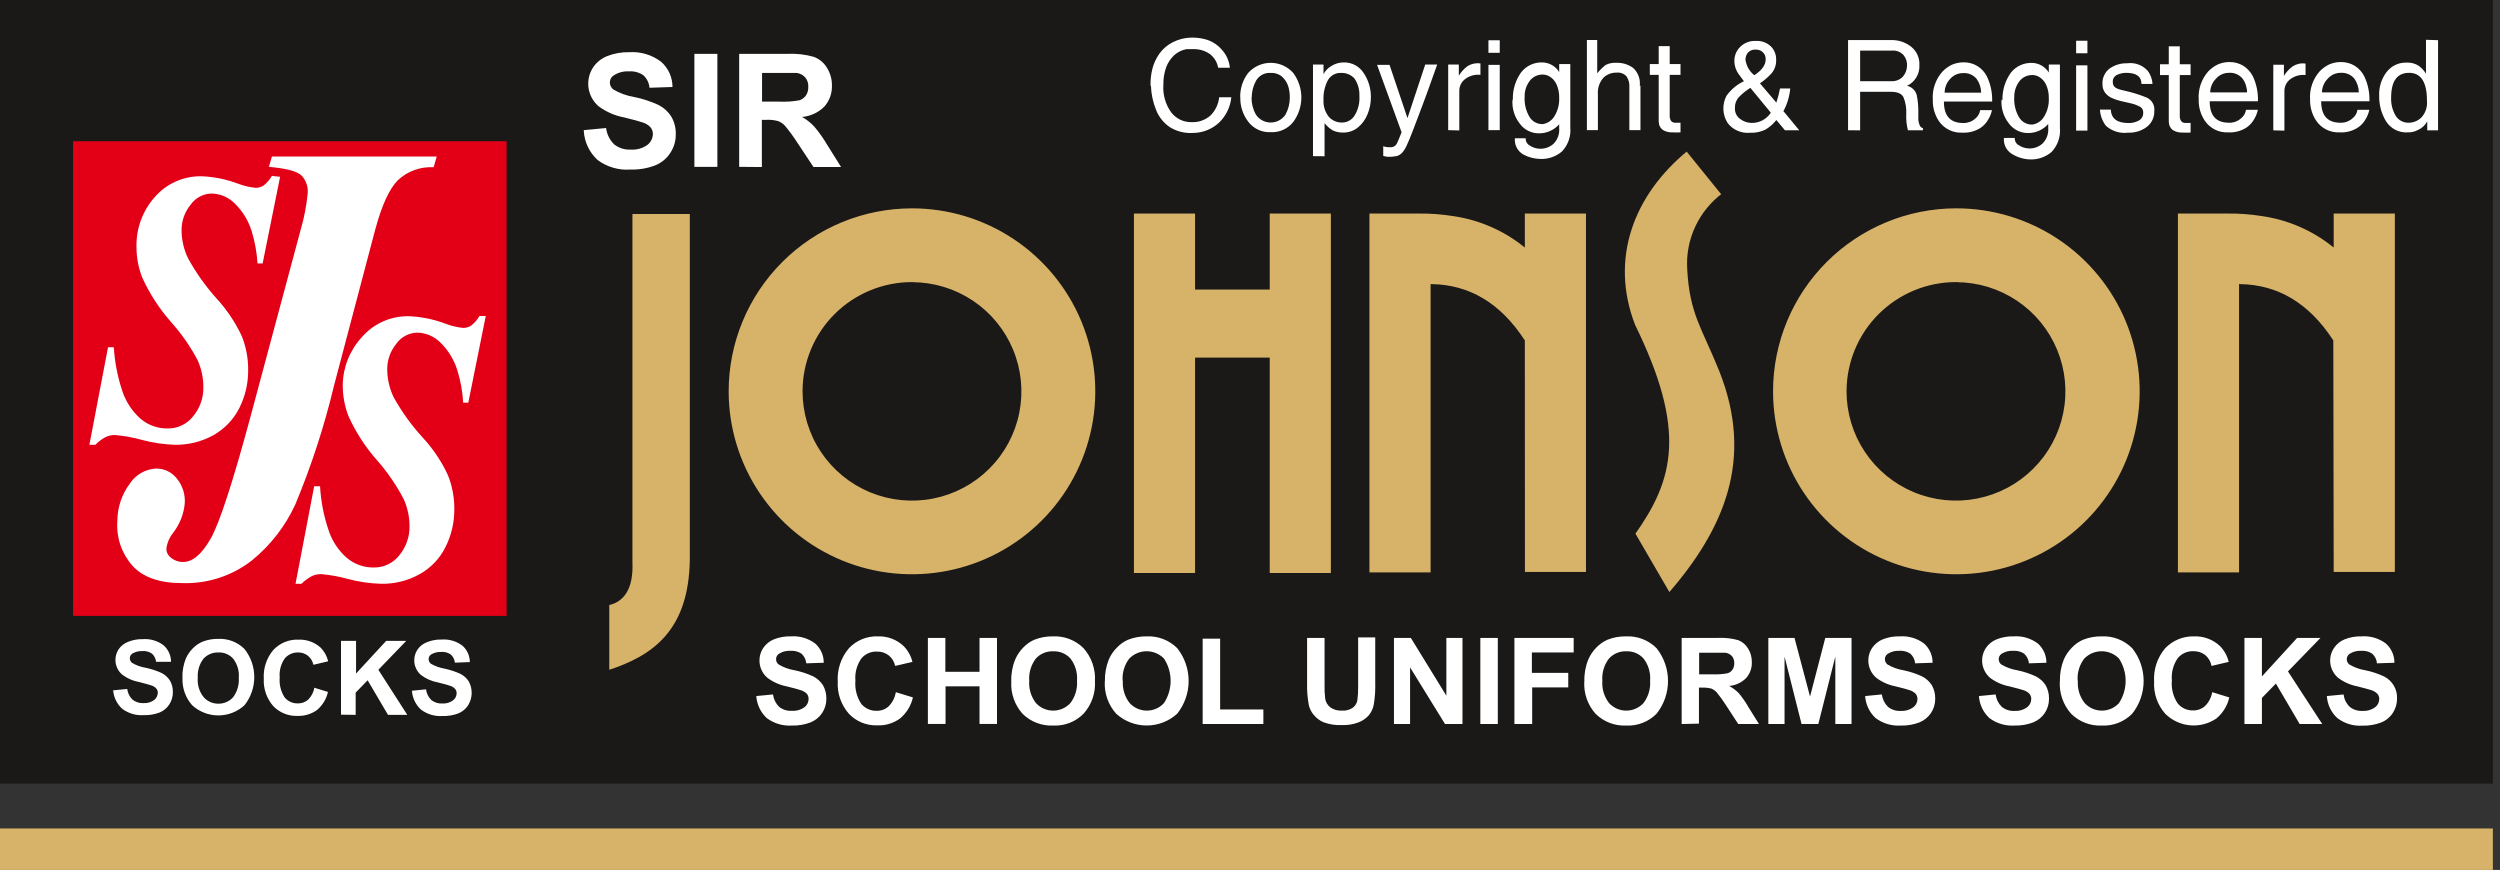 <svg width="273" height="95" viewBox="0 0 273 95" fill="none" xmlns="http://www.w3.org/2000/svg">
<rect x="0" y="0" width="273" height="95" fill="#333333" stroke="none"/>
<path fill-rule="evenodd" clip-rule="evenodd" d="M0 0V85.576H272.222V0H0Z" fill="#1B1918"/>
<path fill-rule="evenodd" clip-rule="evenodd" d="M0 90.467V95H272.222V90.467H0Z" fill="#D7B369"/>
<path fill-rule="evenodd" clip-rule="evenodd" d="M178.381 35.525C175.588 28.287 178.18 21.229 184.209 16.306L188.203 21.239C186.943 22.174 185.937 23.409 185.276 24.831C184.615 26.253 184.321 27.817 184.42 29.381C184.673 34.21 185.98 35.693 187.877 40.385C191.818 50.21 188.383 57.92 182.27 64.958L178.381 58.268C182.597 52.324 184.03 47.054 178.381 35.525Z" fill="#D7B369" stroke="#1B1918" stroke-width="0.353"/>
<path fill-rule="evenodd" clip-rule="evenodd" d="M7.977 15.422V67.261H55.32V15.422H7.977Z" fill="#E30016"/>
<path fill-rule="evenodd" clip-rule="evenodd" d="M7.977 81.725V67.261H55.32V81.725H7.977Z" fill="#1B1918"/>
<path fill-rule="evenodd" clip-rule="evenodd" d="M12.301 75.391L13.892 75.234C13.946 75.678 14.151 76.09 14.472 76.401C14.806 76.667 15.226 76.802 15.652 76.78C16.073 76.81 16.491 76.691 16.833 76.443C16.952 76.35 17.049 76.232 17.118 76.098C17.187 75.963 17.226 75.816 17.233 75.665C17.239 75.489 17.179 75.316 17.065 75.181C16.907 75.014 16.707 74.894 16.485 74.834C16.295 74.771 15.863 74.645 15.189 74.477C14.523 74.359 13.894 74.085 13.355 73.677C13.119 73.478 12.929 73.23 12.8 72.95C12.671 72.671 12.605 72.366 12.606 72.058C12.607 71.646 12.727 71.244 12.954 70.901C13.211 70.524 13.58 70.238 14.008 70.08C14.51 69.878 15.048 69.781 15.589 69.796C16.405 69.733 17.216 69.973 17.866 70.469C18.121 70.695 18.325 70.972 18.465 71.282C18.605 71.592 18.677 71.928 18.677 72.268H17.044C17.011 71.923 16.849 71.604 16.59 71.374C16.283 71.159 15.909 71.062 15.536 71.1C15.147 71.081 14.761 71.18 14.43 71.384C14.349 71.441 14.284 71.517 14.24 71.605C14.196 71.693 14.174 71.791 14.177 71.889C14.178 71.984 14.2 72.078 14.242 72.164C14.284 72.249 14.345 72.324 14.419 72.384C14.88 72.656 15.387 72.838 15.916 72.92C16.518 73.049 17.105 73.243 17.665 73.498C18.029 73.691 18.338 73.974 18.561 74.319C18.783 74.709 18.892 75.153 18.877 75.602C18.879 76.064 18.747 76.517 18.498 76.906C18.247 77.305 17.879 77.616 17.444 77.8C16.887 78.014 16.291 78.114 15.694 78.094C14.848 78.152 14.009 77.902 13.334 77.39C12.755 76.857 12.404 76.123 12.354 75.339L12.301 75.391ZM19.921 74.024C19.898 73.305 20.024 72.589 20.29 71.921C20.471 71.511 20.724 71.137 21.038 70.816C21.338 70.505 21.696 70.255 22.092 70.08C22.648 69.86 23.243 69.753 23.841 69.765C24.368 69.741 24.894 69.826 25.386 70.016C25.878 70.207 26.325 70.497 26.698 70.869C27.39 71.744 27.767 72.826 27.767 73.94C27.767 75.055 27.39 76.137 26.698 77.011C25.919 77.727 24.9 78.124 23.841 78.124C22.783 78.124 21.764 77.727 20.985 77.011C20.247 76.18 19.868 75.091 19.931 73.982L19.921 74.024ZM21.596 74.024C21.533 74.782 21.763 75.535 22.239 76.128C22.439 76.355 22.686 76.536 22.962 76.66C23.239 76.783 23.539 76.846 23.841 76.843C24.145 76.848 24.447 76.788 24.725 76.666C25.003 76.545 25.252 76.365 25.454 76.138C25.907 75.534 26.127 74.788 26.076 74.035C26.144 73.282 25.926 72.531 25.465 71.931C25.263 71.703 25.012 71.522 24.731 71.404C24.45 71.286 24.146 71.232 23.841 71.248C23.538 71.238 23.235 71.294 22.955 71.412C22.675 71.53 22.424 71.707 22.218 71.931C21.773 72.516 21.553 73.239 21.596 73.972V74.024ZM34.244 75.076L35.814 75.56C35.642 76.332 35.22 77.027 34.613 77.537C33.999 77.975 33.259 78.201 32.505 78.178C32.015 78.198 31.526 78.115 31.07 77.933C30.614 77.752 30.202 77.477 29.859 77.127C29.127 76.301 28.748 75.221 28.805 74.119C28.736 72.971 29.113 71.84 29.859 70.964C30.209 70.593 30.635 70.301 31.108 70.109C31.581 69.917 32.09 69.828 32.6 69.849C33.488 69.813 34.354 70.127 35.013 70.722C35.419 71.135 35.704 71.652 35.835 72.215L34.223 72.594C34.143 72.205 33.931 71.855 33.622 71.605C33.322 71.37 32.95 71.244 32.568 71.248C32.291 71.239 32.016 71.292 31.763 71.403C31.509 71.514 31.284 71.68 31.103 71.889C30.673 72.502 30.475 73.248 30.544 73.993C30.477 74.759 30.67 75.526 31.093 76.17C31.267 76.378 31.487 76.543 31.735 76.655C31.984 76.766 32.254 76.819 32.526 76.811C32.94 76.82 33.342 76.674 33.654 76.401C34.006 76.049 34.241 75.597 34.328 75.108L34.244 75.076ZM37.237 78.042V69.986H38.881V73.551L42.169 69.986H44.362L41.316 73.141L44.478 78.063H42.37L40.146 74.287L38.839 75.633V78.063L37.237 78.042ZM44.931 75.433L46.522 75.276C46.576 75.72 46.781 76.132 47.102 76.443C47.436 76.709 47.856 76.844 48.282 76.822C48.703 76.852 49.121 76.733 49.463 76.485C49.586 76.396 49.687 76.279 49.756 76.144C49.826 76.009 49.862 75.859 49.863 75.707C49.869 75.531 49.809 75.358 49.695 75.223C49.537 75.056 49.337 74.936 49.115 74.876C48.925 74.803 48.493 74.687 47.819 74.519C47.153 74.4 46.524 74.126 45.985 73.719C45.749 73.52 45.559 73.272 45.43 72.992C45.301 72.713 45.235 72.408 45.236 72.1C45.236 71.688 45.358 71.286 45.584 70.943C45.841 70.566 46.21 70.28 46.638 70.122C47.14 69.92 47.678 69.823 48.219 69.838C49.038 69.777 49.851 70.017 50.506 70.511C50.757 70.737 50.958 71.013 51.096 71.321C51.234 71.629 51.306 71.962 51.307 72.299L49.673 72.363C49.641 72.018 49.479 71.698 49.22 71.469C48.913 71.254 48.539 71.157 48.166 71.195C47.777 71.175 47.391 71.274 47.06 71.479C46.979 71.536 46.914 71.612 46.87 71.7C46.826 71.788 46.804 71.886 46.807 71.984C46.808 72.079 46.83 72.173 46.872 72.258C46.914 72.344 46.975 72.419 47.049 72.478C47.512 72.744 48.019 72.926 48.546 73.015C49.148 73.144 49.735 73.338 50.295 73.593C50.659 73.786 50.968 74.068 51.191 74.413C51.409 74.812 51.518 75.261 51.507 75.715C51.496 76.17 51.365 76.613 51.128 77.001C50.877 77.399 50.509 77.711 50.074 77.895C49.517 78.109 48.922 78.209 48.325 78.189C47.478 78.247 46.639 77.996 45.964 77.484C45.388 76.95 45.038 76.216 44.983 75.433H44.931Z" fill="white"/>
<path fill-rule="evenodd" clip-rule="evenodd" d="M30.588 19.304L28.68 28.771H28.121C28.046 27.557 27.827 26.357 27.468 25.195C27.106 24.053 26.465 23.019 25.602 22.186C24.932 21.527 24.034 21.151 23.094 21.134C22.643 21.145 22.2 21.262 21.803 21.476C21.405 21.69 21.064 21.994 20.807 22.365C20.165 23.152 19.818 24.138 19.827 25.152C19.833 26.193 20.066 27.22 20.512 28.161C21.387 29.767 22.448 31.264 23.674 32.621C24.784 33.837 25.704 35.213 26.404 36.703C26.875 37.887 27.112 39.152 27.099 40.427C27.11 41.865 26.777 43.286 26.129 44.571C25.503 45.809 24.524 46.834 23.315 47.517C22.028 48.232 20.573 48.595 19.1 48.569C17.878 48.532 16.664 48.352 15.485 48.032C14.537 47.769 13.566 47.593 12.586 47.506C12.222 47.495 11.861 47.57 11.532 47.727C11.118 47.947 10.741 48.231 10.415 48.569H9.762L11.796 37.923H12.428C12.527 39.537 12.835 41.132 13.345 42.667C13.73 43.852 14.425 44.912 15.358 45.739C16.189 46.437 17.245 46.81 18.33 46.791C18.865 46.795 19.393 46.676 19.874 46.442C20.355 46.208 20.775 45.867 21.102 45.444C21.836 44.558 22.228 43.438 22.209 42.289C22.211 41.266 21.995 40.255 21.576 39.322C20.785 37.829 19.815 36.438 18.689 35.177C17.398 33.716 16.333 32.071 15.527 30.297C15.105 29.217 14.894 28.067 14.905 26.909C14.869 24.928 15.58 23.006 16.897 21.523C17.541 20.78 18.345 20.19 19.247 19.797C20.15 19.404 21.13 19.217 22.114 19.251C23.425 19.317 24.719 19.583 25.95 20.04C26.582 20.288 27.245 20.447 27.921 20.513C28.228 20.517 28.529 20.429 28.785 20.261C29.151 19.97 29.459 19.613 29.692 19.209L30.588 19.304Z" fill="white"/>
<path fill-rule="evenodd" clip-rule="evenodd" d="M29.353 18.261L29.69 17.094H47.691L47.354 18.261C46.642 18.221 45.93 18.325 45.259 18.567C44.589 18.809 43.975 19.185 43.454 19.671C42.52 20.604 41.691 22.413 40.967 25.099L36.467 42.141C35.409 46.559 33.999 50.885 32.251 55.079C31.156 57.467 29.522 59.57 27.477 61.223C25.306 62.905 22.613 63.772 19.867 63.674C17.401 63.674 15.592 63.032 14.439 61.749C13.858 61.085 13.415 60.313 13.136 59.477C12.857 58.64 12.749 57.757 12.816 56.878C12.821 55.406 13.301 53.974 14.186 52.797C14.498 52.323 14.918 51.928 15.41 51.645C15.902 51.362 16.454 51.198 17.021 51.166C17.467 51.157 17.909 51.253 18.31 51.447C18.711 51.641 19.06 51.927 19.33 52.281C19.946 53.046 20.248 54.017 20.173 54.995C20.065 56.143 19.634 57.237 18.929 58.151C18.526 58.64 18.264 59.229 18.17 59.855C18.159 60.021 18.184 60.188 18.242 60.344C18.3 60.499 18.391 60.641 18.508 60.76C18.9 61.149 19.43 61.368 19.983 61.37C21.037 61.37 22.038 60.518 23.008 58.814C23.977 57.11 25.432 52.639 27.382 45.402L32.841 25.057C33.215 23.775 33.469 22.462 33.6 21.133C33.635 20.776 33.593 20.416 33.477 20.076C33.361 19.737 33.173 19.427 32.925 19.166C32.441 18.696 31.239 18.381 29.321 18.219L29.353 18.261Z" fill="white"/>
<path fill-rule="evenodd" clip-rule="evenodd" d="M53.047 34.504L51.139 43.971H50.58C50.51 42.754 50.291 41.549 49.927 40.384C49.565 39.242 48.924 38.209 48.062 37.376C47.39 36.72 46.493 36.344 45.553 36.324C45.102 36.335 44.659 36.452 44.262 36.666C43.864 36.88 43.523 37.184 43.266 37.554C42.624 38.341 42.277 39.327 42.286 40.342C42.293 41.383 42.526 42.409 42.971 43.351C43.862 44.959 44.941 46.456 46.185 47.811C47.303 49.021 48.224 50.398 48.915 51.892C49.387 53.073 49.623 54.335 49.611 55.606C49.624 57.045 49.291 58.466 48.641 59.751C48.024 60.995 47.043 62.022 45.827 62.696C44.542 63.418 43.086 63.781 41.611 63.748C40.39 63.715 39.176 63.538 37.996 63.222C37.048 62.959 36.078 62.783 35.098 62.696C34.734 62.686 34.373 62.761 34.044 62.917C33.632 63.136 33.255 63.416 32.927 63.748H32.273L34.307 53.102H34.95C35.039 54.721 35.347 56.321 35.867 57.857C36.242 59.041 36.935 60.099 37.87 60.918C38.699 61.619 39.756 61.994 40.842 61.97C41.377 61.975 41.906 61.856 42.387 61.622C42.868 61.389 43.288 61.047 43.614 60.624C44.345 59.735 44.737 58.617 44.721 57.468C44.721 56.449 44.506 55.441 44.088 54.512C43.299 53.001 42.333 51.588 41.211 50.304C39.916 48.849 38.85 47.207 38.049 45.434C37.633 44.352 37.423 43.204 37.427 42.046C37.455 40.107 38.198 38.246 39.514 36.818C40.164 36.066 40.975 35.471 41.887 35.075C42.8 34.68 43.79 34.495 44.784 34.535C46.096 34.607 47.389 34.876 48.62 35.335C49.248 35.583 49.908 35.742 50.58 35.808C50.891 35.812 51.195 35.724 51.455 35.556C51.819 35.264 52.127 34.907 52.361 34.504H53.047Z" fill="white"/>
<path fill-rule="evenodd" clip-rule="evenodd" d="M63.75 14.211L66.185 13.98C66.267 14.659 66.58 15.29 67.07 15.768C67.582 16.17 68.222 16.372 68.872 16.336C69.517 16.382 70.157 16.204 70.685 15.831C70.869 15.691 71.02 15.512 71.126 15.306C71.232 15.101 71.29 14.874 71.296 14.643C71.301 14.37 71.207 14.105 71.033 13.896C70.79 13.637 70.48 13.452 70.137 13.359C69.852 13.254 69.188 13.075 68.156 12.823C67.139 12.633 66.179 12.212 65.352 11.592C64.763 11.079 64.377 10.372 64.267 9.6C64.157 8.827 64.329 8.041 64.751 7.384C65.125 6.82 65.662 6.384 66.29 6.132C67.061 5.827 67.885 5.68 68.714 5.701C69.966 5.617 71.207 5.991 72.203 6.753C72.591 7.097 72.902 7.52 73.115 7.993C73.327 8.467 73.437 8.98 73.436 9.499L70.927 9.583C70.882 9.059 70.641 8.571 70.253 8.215C69.793 7.9 69.239 7.752 68.682 7.794C68.086 7.758 67.494 7.916 66.996 8.247C66.87 8.33 66.767 8.445 66.697 8.579C66.626 8.713 66.592 8.863 66.596 9.015C66.597 9.159 66.631 9.301 66.695 9.43C66.758 9.56 66.851 9.673 66.965 9.762C67.667 10.18 68.444 10.462 69.252 10.592C70.179 10.78 71.081 11.077 71.939 11.476C72.501 11.767 72.975 12.203 73.309 12.739C73.652 13.332 73.82 14.01 73.794 14.695C73.799 15.402 73.594 16.094 73.204 16.683C72.81 17.308 72.226 17.79 71.539 18.061C70.682 18.389 69.768 18.542 68.851 18.514C67.561 18.611 66.281 18.237 65.247 17.462C64.358 16.642 63.821 15.511 63.75 14.306V14.211ZM75.828 18.219V5.88H78.337V18.219H75.828ZM80.719 18.219V5.88H85.988C86.959 5.834 87.93 5.944 88.865 6.206C89.465 6.428 89.97 6.847 90.299 7.395C90.664 7.974 90.855 8.646 90.847 9.33C90.878 10.175 90.584 10.999 90.025 11.634C89.374 12.289 88.511 12.691 87.59 12.77C88.083 13.053 88.531 13.407 88.918 13.822C89.449 14.45 89.925 15.122 90.341 15.831L91.848 18.24H88.834L87.042 15.537C86.638 14.906 86.195 14.302 85.714 13.727C85.507 13.503 85.251 13.33 84.966 13.222C84.554 13.111 84.127 13.065 83.701 13.086H83.195V18.24L80.719 18.219ZM83.216 11.098H85.071C85.819 11.133 86.569 11.083 87.306 10.95C87.591 10.853 87.838 10.669 88.012 10.424C88.188 10.148 88.276 9.826 88.265 9.499C88.292 9.118 88.171 8.741 87.927 8.447C87.682 8.179 87.35 8.008 86.989 7.963C86.789 7.963 86.178 7.963 85.166 7.963H83.216V11.098Z" fill="white"/>
<path fill-rule="evenodd" clip-rule="evenodd" d="M82.555 76.012L84.41 75.833C84.475 76.348 84.713 76.826 85.084 77.19C85.472 77.497 85.96 77.65 86.454 77.621C86.945 77.659 87.433 77.525 87.835 77.242C87.977 77.137 88.092 77.001 88.173 76.844C88.253 76.687 88.296 76.514 88.299 76.338C88.305 76.129 88.238 75.924 88.109 75.76C87.917 75.572 87.682 75.434 87.424 75.36C87.203 75.276 86.697 75.15 85.906 74.95C85.141 74.802 84.42 74.482 83.798 74.014C83.343 73.62 83.044 73.076 82.959 72.481C82.874 71.885 83.007 71.279 83.335 70.774C83.62 70.346 84.028 70.013 84.504 69.817C85.094 69.584 85.725 69.473 86.359 69.491C87.31 69.421 88.254 69.697 89.015 70.269C89.313 70.533 89.551 70.857 89.713 71.22C89.875 71.582 89.957 71.976 89.953 72.373L88.046 72.436C88.01 72.034 87.826 71.659 87.529 71.384C87.179 71.149 86.76 71.038 86.338 71.069C85.881 71.037 85.426 71.156 85.042 71.405C84.948 71.472 84.873 71.561 84.821 71.663C84.77 71.766 84.744 71.879 84.747 71.994C84.747 72.104 84.773 72.213 84.823 72.311C84.872 72.41 84.943 72.496 85.031 72.562C85.567 72.879 86.156 73.093 86.77 73.193C87.476 73.338 88.162 73.564 88.815 73.866C89.244 74.089 89.607 74.418 89.869 74.823C90.127 75.282 90.254 75.802 90.238 76.327C90.24 76.876 90.078 77.412 89.772 77.868C89.465 78.324 89.029 78.677 88.52 78.883C87.868 79.133 87.173 79.251 86.475 79.23C85.49 79.294 84.513 79.004 83.725 78.41C83.055 77.783 82.649 76.926 82.586 76.012H82.555ZM97.847 75.591L99.692 76.159C99.487 77.061 98.991 77.87 98.279 78.462C97.555 78.986 96.675 79.249 95.782 79.209C95.206 79.228 94.633 79.124 94.1 78.905C93.568 78.685 93.088 78.355 92.694 77.936C91.848 76.971 91.413 75.715 91.482 74.434C91.402 73.106 91.84 71.798 92.704 70.785C93.109 70.357 93.6 70.02 94.145 69.797C94.69 69.574 95.277 69.47 95.866 69.491C96.38 69.473 96.892 69.556 97.373 69.737C97.854 69.918 98.295 70.192 98.669 70.543C99.144 71.023 99.479 71.623 99.639 72.278L97.752 72.72C97.659 72.27 97.413 71.865 97.057 71.574C96.691 71.288 96.236 71.139 95.771 71.153C95.448 71.138 95.126 71.198 94.83 71.328C94.534 71.457 94.272 71.653 94.064 71.9C93.566 72.607 93.335 73.468 93.41 74.329C93.333 75.222 93.559 76.115 94.053 76.864C94.257 77.108 94.514 77.303 94.804 77.434C95.094 77.566 95.41 77.629 95.729 77.621C96.21 77.631 96.677 77.458 97.036 77.137C97.445 76.724 97.718 76.195 97.816 75.623L97.847 75.591ZM101.325 79.051V69.659H103.233V73.362H106.964V69.659H108.872V79.051H106.964V74.95H103.254V79.051H101.325ZM110.431 74.413C110.403 73.589 110.551 72.768 110.864 72.005C111.074 71.524 111.37 71.086 111.738 70.711C112.081 70.349 112.493 70.06 112.95 69.859C113.597 69.604 114.289 69.479 114.984 69.491C115.598 69.463 116.211 69.563 116.785 69.784C117.358 70.005 117.879 70.342 118.315 70.774C118.75 71.262 119.085 71.831 119.301 72.448C119.516 73.065 119.607 73.719 119.569 74.371C119.609 75.018 119.519 75.666 119.306 76.278C119.092 76.891 118.759 77.454 118.325 77.936C117.896 78.372 117.379 78.713 116.809 78.936C116.239 79.159 115.628 79.259 115.016 79.23C114.399 79.259 113.782 79.16 113.206 78.939C112.629 78.718 112.104 78.38 111.665 77.947C111.236 77.468 110.907 76.909 110.695 76.303C110.483 75.696 110.394 75.054 110.431 74.413ZM112.392 74.35C112.33 75.223 112.592 76.088 113.13 76.78C113.368 77.038 113.658 77.245 113.981 77.386C114.304 77.528 114.653 77.6 115.006 77.6C115.358 77.6 115.707 77.528 116.03 77.386C116.353 77.245 116.643 77.038 116.882 76.78C117.416 76.079 117.674 75.207 117.609 74.329C117.679 73.462 117.424 72.6 116.892 71.91C116.656 71.648 116.364 71.441 116.038 71.304C115.711 71.168 115.359 71.106 115.006 71.121C114.65 71.108 114.296 71.173 113.968 71.311C113.64 71.449 113.347 71.657 113.108 71.921C112.581 72.617 112.327 73.48 112.392 74.35ZM120.655 74.413C120.632 73.589 120.779 72.77 121.087 72.005C121.298 71.522 121.598 71.083 121.972 70.711C122.315 70.349 122.727 70.06 123.184 69.859C123.831 69.604 124.522 69.479 125.218 69.491C125.832 69.463 126.445 69.563 127.018 69.784C127.592 70.005 128.113 70.342 128.549 70.774C129.358 71.793 129.799 73.055 129.799 74.356C129.799 75.656 129.358 76.918 128.549 77.936C127.638 78.765 126.45 79.224 125.218 79.224C123.986 79.224 122.798 78.765 121.888 77.936C121.458 77.458 121.127 76.9 120.913 76.293C120.7 75.687 120.609 75.044 120.644 74.403L120.655 74.413ZM122.615 74.35C122.556 75.224 122.822 76.09 123.363 76.78C123.601 77.038 123.89 77.245 124.212 77.386C124.534 77.527 124.882 77.6 125.234 77.6C125.586 77.6 125.934 77.527 126.256 77.386C126.578 77.245 126.867 77.038 127.105 76.78C127.579 76.056 127.832 75.21 127.832 74.345C127.832 73.48 127.579 72.634 127.105 71.91C126.858 71.659 126.564 71.459 126.239 71.322C125.914 71.186 125.565 71.116 125.213 71.116C124.86 71.116 124.512 71.186 124.187 71.322C123.862 71.459 123.567 71.659 123.321 71.91C122.786 72.602 122.527 73.468 122.594 74.34L122.615 74.35ZM131.331 79.062V69.744H133.239V77.474H137.96V79.062H131.331ZM142.735 69.659H144.642V74.75C144.624 75.277 144.649 75.804 144.716 76.327C144.782 76.697 144.985 77.027 145.285 77.253C145.65 77.502 146.087 77.624 146.529 77.6C146.958 77.633 147.386 77.517 147.741 77.274C148.002 77.073 148.176 76.779 148.226 76.454C148.293 75.927 148.321 75.396 148.31 74.865V69.607H150.176V74.55C150.201 75.349 150.148 76.149 150.017 76.937C149.936 77.375 149.744 77.784 149.459 78.126C149.155 78.462 148.776 78.722 148.352 78.883C147.777 79.101 147.164 79.201 146.55 79.178C145.854 79.213 145.158 79.105 144.505 78.862C144.095 78.679 143.734 78.401 143.451 78.052C143.193 77.749 143.012 77.388 142.924 77C142.776 76.214 142.712 75.413 142.735 74.613V69.659ZM152.22 79.062V69.659H154.065L157.943 75.97V69.659H159.703V79.062H157.796L153.98 72.878V79.062H152.22ZM161.653 79.062V69.659H163.561V79.062H161.653ZM165.373 79.062V69.659H171.845V71.248H167.281V73.477H171.254V75.065H167.313V79.062H165.373ZM173.014 74.413C172.986 73.589 173.134 72.768 173.447 72.005C173.657 71.524 173.953 71.086 174.321 70.711C174.666 70.352 175.078 70.062 175.533 69.859C176.18 69.604 176.872 69.479 177.567 69.491C178.182 69.463 178.796 69.563 179.37 69.786C179.944 70.009 180.464 70.349 180.898 70.785C181.707 71.802 182.147 73.062 182.147 74.361C182.147 75.659 181.707 76.919 180.898 77.936C180.469 78.372 179.952 78.713 179.382 78.936C178.811 79.159 178.2 79.259 177.589 79.23C176.971 79.259 176.355 79.16 175.778 78.939C175.201 78.718 174.676 78.38 174.237 77.947C173.809 77.468 173.479 76.909 173.268 76.303C173.056 75.696 172.966 75.054 173.004 74.413H173.014ZM174.975 74.35C174.913 75.223 175.175 76.088 175.713 76.78C175.951 77.038 176.241 77.245 176.564 77.386C176.887 77.528 177.236 77.6 177.589 77.6C177.941 77.6 178.29 77.528 178.613 77.386C178.936 77.245 179.226 77.038 179.465 76.78C179.999 76.079 180.257 75.207 180.192 74.329C180.262 73.462 180.007 72.6 179.475 71.91C179.239 71.648 178.947 71.441 178.621 71.304C178.294 71.168 177.942 71.106 177.589 71.121C177.233 71.108 176.879 71.173 176.551 71.311C176.223 71.449 175.93 71.657 175.691 71.921C175.164 72.617 174.91 73.48 174.975 74.35ZM183.638 79.062V69.659H187.643C188.383 69.625 189.123 69.71 189.835 69.912C190.276 70.091 190.646 70.408 190.889 70.816C191.165 71.257 191.308 71.769 191.3 72.289C191.328 72.932 191.105 73.562 190.678 74.045C190.181 74.542 189.524 74.847 188.824 74.907C189.212 75.117 189.567 75.382 189.877 75.696C190.274 76.172 190.626 76.683 190.931 77.221L192.08 79.062H189.814L188.444 76.959C188.138 76.48 187.803 76.02 187.443 75.581C187.283 75.412 187.089 75.279 186.874 75.192C186.557 75.112 186.231 75.076 185.904 75.086H185.525V79.02L183.638 79.062ZM185.546 73.635H186.948C187.519 73.663 188.092 73.624 188.655 73.519C188.875 73.453 189.065 73.311 189.192 73.12C189.326 72.909 189.392 72.664 189.382 72.415C189.394 72.137 189.304 71.864 189.129 71.647C188.94 71.446 188.687 71.316 188.412 71.279C188.254 71.279 187.801 71.279 187.032 71.279H185.546V73.635ZM193.103 79.062V69.659H195.959L197.656 76.064L199.321 69.659H202.187V79.062H200.417V71.7L198.562 79.062H196.728L194.873 71.7V79.062H193.103ZM203.642 76.012L205.497 75.833C205.562 76.348 205.8 76.826 206.171 77.19C206.558 77.5 207.046 77.657 207.542 77.632C208.033 77.667 208.522 77.529 208.922 77.242C209.065 77.138 209.181 77.002 209.261 76.845C209.342 76.688 209.384 76.514 209.386 76.338C209.393 76.132 209.325 75.931 209.196 75.77C209.008 75.575 208.772 75.433 208.511 75.36C208.293 75.283 207.787 75.146 206.993 74.95C206.229 74.802 205.508 74.482 204.886 74.014C204.43 73.62 204.132 73.076 204.046 72.481C203.961 71.885 204.095 71.279 204.422 70.774C204.707 70.346 205.115 70.013 205.592 69.817C206.181 69.584 206.813 69.473 207.447 69.491C208.397 69.423 209.34 69.699 210.103 70.269C210.401 70.533 210.639 70.857 210.8 71.22C210.962 71.582 211.044 71.976 211.041 72.373L209.133 72.436C209.097 72.034 208.913 71.659 208.617 71.384C208.263 71.148 207.84 71.037 207.415 71.069C206.961 71.04 206.51 71.158 206.129 71.405C206.034 71.471 205.958 71.559 205.906 71.662C205.854 71.765 205.83 71.879 205.834 71.994C205.835 72.104 205.86 72.213 205.91 72.311C205.959 72.41 206.031 72.496 206.119 72.562C206.654 72.879 207.244 73.093 207.858 73.193C208.563 73.338 209.249 73.564 209.902 73.866C210.331 74.089 210.694 74.418 210.956 74.823C211.214 75.282 211.341 75.802 211.325 76.327C211.327 76.876 211.165 77.412 210.859 77.868C210.553 78.324 210.117 78.677 209.607 78.883C208.955 79.133 208.26 79.251 207.563 79.23C206.577 79.294 205.601 79.004 204.812 78.41C204.14 77.784 203.733 76.927 203.674 76.012H203.642ZM216.068 76.012L217.923 75.833C217.988 76.348 218.226 76.826 218.597 77.19C218.984 77.5 219.472 77.657 219.967 77.632C220.459 77.667 220.948 77.529 221.348 77.242C221.491 77.138 221.607 77.002 221.687 76.845C221.767 76.688 221.81 76.514 221.812 76.338C221.819 76.132 221.751 75.931 221.622 75.77C221.434 75.575 221.198 75.433 220.937 75.36C220.712 75.283 220.206 75.146 219.419 74.95C218.655 74.802 217.934 74.482 217.312 74.014C216.856 73.62 216.558 73.076 216.472 72.481C216.387 71.885 216.521 71.279 216.848 70.774C217.135 70.343 217.547 70.01 218.028 69.817C218.614 69.583 219.242 69.472 219.873 69.491C220.823 69.421 221.767 69.697 222.529 70.269C222.827 70.533 223.065 70.857 223.226 71.22C223.388 71.582 223.47 71.976 223.467 72.373L221.559 72.436C221.523 72.034 221.339 71.659 221.042 71.384C220.692 71.149 220.273 71.038 219.852 71.069C219.394 71.037 218.939 71.156 218.555 71.405C218.462 71.472 218.386 71.561 218.335 71.663C218.283 71.766 218.257 71.879 218.26 71.994C218.26 72.104 218.286 72.213 218.336 72.311C218.385 72.41 218.457 72.496 218.545 72.562C219.08 72.879 219.67 73.093 220.284 73.193C220.989 73.338 221.675 73.564 222.328 73.866C222.757 74.089 223.12 74.418 223.382 74.823C223.64 75.282 223.767 75.802 223.751 76.327C223.753 76.876 223.591 77.412 223.285 77.868C222.979 78.324 222.543 78.677 222.033 78.883C221.381 79.133 220.686 79.251 219.989 79.23C219.003 79.294 218.027 79.004 217.238 78.41C216.566 77.784 216.159 76.927 216.1 76.012H216.068ZM224.942 74.413C224.919 73.589 225.066 72.77 225.374 72.005C225.588 71.524 225.888 71.085 226.26 70.711C226.603 70.349 227.015 70.06 227.472 69.859C228.119 69.604 228.81 69.479 229.506 69.491C230.121 69.463 230.735 69.563 231.308 69.786C231.882 70.009 232.402 70.349 232.836 70.785C233.645 71.802 234.085 73.062 234.085 74.361C234.085 75.659 233.645 76.919 232.836 77.936C232.405 78.373 231.887 78.714 231.315 78.937C230.742 79.16 230.13 79.26 229.516 79.23C228.901 79.259 228.286 79.16 227.711 78.939C227.135 78.718 226.613 78.38 226.175 77.947C225.745 77.468 225.414 76.91 225.201 76.304C224.988 75.697 224.896 75.055 224.932 74.413H224.942ZM226.902 74.35C226.841 75.225 227.108 76.09 227.651 76.78C227.889 77.038 228.178 77.245 228.5 77.386C228.822 77.527 229.17 77.6 229.521 77.6C229.873 77.6 230.221 77.527 230.543 77.386C230.865 77.245 231.154 77.038 231.392 76.78C231.867 76.056 232.119 75.21 232.119 74.345C232.119 73.48 231.867 72.634 231.392 71.91C231.146 71.659 230.852 71.459 230.527 71.322C230.202 71.186 229.853 71.116 229.5 71.116C229.148 71.116 228.799 71.186 228.474 71.322C228.149 71.459 227.855 71.659 227.609 71.91C227.073 72.602 226.814 73.468 226.881 74.34L226.902 74.35ZM241.594 75.591L243.439 76.159C243.234 77.061 242.738 77.87 242.026 78.462C241.179 79.036 240.158 79.297 239.139 79.202C238.119 79.106 237.165 78.658 236.441 77.936C235.59 76.974 235.154 75.716 235.229 74.434C235.145 73.107 235.579 71.799 236.441 70.785C236.848 70.361 237.34 70.027 237.884 69.804C238.429 69.581 239.014 69.475 239.602 69.491C240.118 69.473 240.632 69.557 241.114 69.737C241.597 69.918 242.04 70.192 242.416 70.543C242.888 71.024 243.219 71.624 243.376 72.278L241.5 72.72C241.415 72.257 241.173 71.837 240.814 71.531C240.445 71.245 239.986 71.096 239.518 71.111C239.197 71.098 238.877 71.159 238.583 71.288C238.289 71.417 238.028 71.612 237.821 71.858C237.323 72.565 237.092 73.426 237.168 74.287C237.084 75.181 237.311 76.076 237.811 76.822C238.015 77.066 238.271 77.261 238.561 77.392C238.852 77.523 239.168 77.587 239.486 77.579C239.968 77.589 240.435 77.416 240.793 77.095C241.205 76.684 241.478 76.154 241.573 75.581L241.594 75.591ZM245.093 79.062V69.659H247.001V73.866L250.848 69.659H253.398L249.847 73.319L253.588 79.062H251.122L248.529 74.645L247.001 76.212V79.062H245.093ZM254.062 76.012L255.917 75.833C255.98 76.349 256.218 76.828 256.592 77.19C256.983 77.5 257.474 77.658 257.973 77.632C258.464 77.667 258.953 77.529 259.353 77.242C259.494 77.136 259.609 77 259.689 76.843C259.769 76.686 259.813 76.514 259.817 76.338C259.82 76.131 259.749 75.93 259.617 75.77C259.432 75.577 259.199 75.436 258.942 75.36C258.71 75.286 258.215 75.15 257.425 74.95C256.66 74.802 255.938 74.482 255.317 74.014C254.859 73.621 254.56 73.076 254.476 72.479C254.393 71.883 254.531 71.277 254.863 70.774C255.144 70.341 255.553 70.007 256.033 69.817C256.619 69.583 257.247 69.472 257.878 69.491C258.828 69.421 259.772 69.697 260.534 70.269C260.832 70.533 261.07 70.857 261.231 71.22C261.393 71.582 261.475 71.976 261.472 72.373L259.564 72.436C259.532 72.033 259.348 71.656 259.048 71.384C258.697 71.149 258.278 71.038 257.857 71.069C257.403 71.04 256.952 71.158 256.571 71.405C256.475 71.471 256.398 71.559 256.344 71.662C256.291 71.764 256.264 71.879 256.265 71.994C256.266 72.104 256.292 72.213 256.341 72.311C256.39 72.41 256.462 72.496 256.55 72.562C257.086 72.877 257.675 73.09 258.289 73.193C258.995 73.336 259.681 73.562 260.333 73.866C260.785 74.093 261.161 74.447 261.414 74.885C261.666 75.322 261.786 75.823 261.756 76.327C261.752 76.865 261.595 77.39 261.303 77.842C260.998 78.316 260.552 78.684 260.028 78.894C259.376 79.143 258.681 79.261 257.983 79.241C257 79.307 256.027 79.016 255.243 78.42C254.565 77.799 254.153 76.94 254.094 76.022L254.062 76.012Z" fill="white"/>
<path fill-rule="evenodd" clip-rule="evenodd" d="M125.64 9.363C125.621 8.754 125.685 8.145 125.83 7.553C125.979 6.949 126.24 6.378 126.599 5.87C126.971 5.348 127.462 4.923 128.032 4.629C128.684 4.291 129.406 4.111 130.14 4.103C130.693 4.097 131.244 4.175 131.774 4.334C132.398 4.531 132.956 4.895 133.386 5.386C133.907 5.936 134.23 6.643 134.303 7.395H133.018C132.968 7.089 132.857 6.795 132.692 6.532C132.528 6.268 132.312 6.039 132.058 5.86C131.549 5.526 130.95 5.353 130.34 5.365H130.003H129.582C129.08 5.454 128.613 5.679 128.233 6.017C127.839 6.385 127.536 6.839 127.347 7.343C127.135 7.94 127.031 8.571 127.042 9.205C126.955 10.302 127.261 11.394 127.906 12.287C128.157 12.608 128.476 12.869 128.841 13.051C129.205 13.233 129.606 13.331 130.014 13.339H130.088C130.86 13.382 131.618 13.117 132.195 12.602C132.724 12.069 133.055 11.371 133.133 10.625H134.461C134.357 11.671 133.887 12.647 133.133 13.381C132.351 14.112 131.318 14.519 130.246 14.517C129.367 14.572 128.494 14.351 127.748 13.886C127.072 13.43 126.551 12.781 126.251 12.024C125.908 11.184 125.716 10.29 125.682 9.384L125.64 9.363ZM135.431 10.625C135.408 9.674 135.709 8.743 136.285 7.984C136.593 7.632 136.974 7.349 137.401 7.155C137.828 6.962 138.292 6.861 138.762 6.861C139.231 6.861 139.695 6.962 140.122 7.155C140.549 7.349 140.93 7.632 141.238 7.984C141.803 8.756 142.107 9.686 142.107 10.641C142.107 11.596 141.803 12.526 141.238 13.297C140.949 13.672 140.572 13.972 140.14 14.17C139.709 14.368 139.236 14.458 138.762 14.433C138.289 14.458 137.818 14.366 137.39 14.166C136.962 13.966 136.589 13.664 136.306 13.286C135.722 12.524 135.417 11.584 135.442 10.625H135.431ZM136.664 10.625C136.657 11.287 136.824 11.941 137.149 12.518C137.326 12.783 137.566 13 137.847 13.15C138.129 13.3 138.443 13.379 138.762 13.379C139.08 13.379 139.394 13.3 139.676 13.15C139.957 13 140.197 12.783 140.374 12.518C140.691 11.938 140.854 11.286 140.848 10.625C140.851 10.234 140.797 9.844 140.69 9.468C140.569 9.068 140.348 8.706 140.047 8.416C139.699 8.102 139.24 7.94 138.772 7.963C138.45 7.937 138.127 8.004 137.841 8.155C137.556 8.306 137.319 8.535 137.159 8.816C136.844 9.389 136.681 10.034 136.685 10.688L136.664 10.625ZM143.378 17.052V7.048H144.527V8.1C144.722 7.725 145.022 7.414 145.391 7.206C145.79 6.949 146.255 6.814 146.729 6.817C147.162 6.804 147.591 6.904 147.973 7.107C148.356 7.31 148.679 7.609 148.911 7.974C149.438 8.753 149.713 9.674 149.701 10.614C149.704 11.245 149.582 11.871 149.343 12.455C149.122 13.024 148.759 13.527 148.289 13.917C147.813 14.301 147.214 14.499 146.603 14.475C146.239 14.476 145.879 14.397 145.549 14.244C145.198 14.038 144.89 13.766 144.642 13.444V17.063L143.378 17.052ZM144.527 10.93C144.488 11.61 144.71 12.28 145.148 12.803C145.331 12.991 145.551 13.14 145.794 13.24C146.037 13.339 146.298 13.387 146.561 13.381C146.841 13.38 147.116 13.305 147.358 13.165C147.6 13.025 147.801 12.824 147.941 12.582C148.32 11.948 148.496 11.214 148.447 10.478C148.477 9.802 148.289 9.134 147.91 8.574C147.727 8.372 147.502 8.213 147.25 8.107C146.999 8.002 146.728 7.953 146.455 7.963C146.154 7.946 145.854 8.017 145.593 8.166C145.331 8.315 145.118 8.537 144.98 8.805C144.643 9.472 144.487 10.216 144.527 10.962V10.93ZM153.696 12.897L155.635 7.048H156.942C156.236 9.036 155.73 10.457 155.424 11.256C155.119 12.056 154.76 13.023 154.37 14.044C153.98 15.064 153.77 15.548 153.612 15.885C153.49 16.172 153.322 16.439 153.116 16.674C152.959 16.851 152.754 16.979 152.526 17.042C152.207 17.105 151.882 17.133 151.556 17.126C151.384 17.113 151.214 17.077 151.05 17.021V15.969C151.28 16.051 151.524 16.087 151.767 16.074C151.943 16.098 152.121 16.059 152.272 15.965C152.422 15.87 152.534 15.727 152.589 15.559C152.684 15.359 152.842 14.98 153.053 14.443L150.376 7.08H151.736L153.696 12.897ZM158.143 14.212V7.048H159.303V8.269C159.55 7.859 159.876 7.501 160.262 7.217C160.68 6.958 161.176 6.854 161.664 6.922V8.174C161.084 8.108 160.501 8.262 160.03 8.605C159.814 8.758 159.639 8.962 159.522 9.199C159.404 9.436 159.347 9.698 159.355 9.962V14.244L158.143 14.212ZM162.538 4.397H163.771V5.765H162.538V4.397ZM162.538 7.08H163.771V14.212H162.538V7.08ZM165.205 10.877C165.169 9.799 165.496 8.74 166.132 7.869C166.409 7.524 166.763 7.249 167.166 7.066C167.568 6.883 168.009 6.798 168.451 6.817C168.817 6.828 169.174 6.93 169.491 7.114C169.807 7.297 170.073 7.557 170.264 7.869V6.996H171.476V13.896C171.523 14.378 171.465 14.864 171.307 15.322C171.149 15.779 170.894 16.197 170.559 16.547C169.913 17.095 169.087 17.384 168.24 17.357C167.573 17.354 166.917 17.184 166.333 16.863C166.028 16.686 165.781 16.425 165.62 16.112C165.46 15.799 165.392 15.446 165.426 15.096H166.607C166.597 15.255 166.632 15.413 166.708 15.553C166.785 15.692 166.899 15.807 167.039 15.885C167.368 16.11 167.756 16.235 168.156 16.242C168.707 16.262 169.245 16.066 169.653 15.695C169.87 15.473 170.037 15.207 170.143 14.915C170.248 14.623 170.289 14.311 170.264 14.002V13.57C169.991 13.882 169.654 14.132 169.275 14.302C168.897 14.473 168.487 14.561 168.072 14.559C167.661 14.566 167.256 14.474 166.889 14.291C166.522 14.108 166.204 13.839 165.964 13.507C165.38 12.768 165.095 11.837 165.163 10.898L165.205 10.877ZM166.491 10.541C166.44 11.317 166.623 12.09 167.018 12.76C167.152 12.984 167.337 13.172 167.559 13.31C167.781 13.447 168.033 13.529 168.293 13.549H168.493C168.756 13.504 169.006 13.401 169.224 13.249C169.443 13.096 169.625 12.897 169.758 12.666C170.117 12.07 170.292 11.382 170.264 10.688C170.279 10.186 170.182 9.686 169.979 9.226C169.821 8.865 169.556 8.56 169.22 8.353C168.927 8.175 168.58 8.104 168.24 8.153C167.998 8.18 167.763 8.257 167.553 8.38C167.342 8.504 167.16 8.67 167.018 8.868C166.658 9.363 166.473 9.962 166.491 10.572V10.541ZM179.138 9.352V14.212H177.926V9.531C177.958 9.112 177.851 8.694 177.62 8.342C177.482 8.191 177.309 8.074 177.117 8.003C176.924 7.931 176.718 7.907 176.514 7.932C176.249 7.926 175.985 7.973 175.739 8.07C175.493 8.168 175.269 8.314 175.08 8.5C174.867 8.747 174.704 9.035 174.603 9.345C174.502 9.656 174.463 9.984 174.49 10.309V14.212H173.289V4.366H174.416V8.006C174.688 7.665 175 7.358 175.344 7.09C175.716 6.906 176.131 6.826 176.545 6.859C177.188 6.841 177.819 7.037 178.337 7.417C178.602 7.659 178.806 7.961 178.933 8.297C179.059 8.634 179.104 8.995 179.064 9.352H179.138ZM181.13 13.349V8.174H180.16V6.996H181.13V5.039H182.331V6.996H183.512V8.174H182.331V12.718C182.338 12.902 182.396 13.081 182.5 13.234C182.607 13.339 182.75 13.399 182.901 13.402H183.512V14.454C183.22 14.469 182.928 14.469 182.637 14.454C182.267 14.473 181.9 14.382 181.583 14.191C181.444 14.092 181.331 13.961 181.254 13.809C181.177 13.657 181.138 13.488 181.14 13.318L181.13 13.349ZM193.366 12.297L191.142 9.594C190.668 9.889 190.232 10.242 189.846 10.646C189.576 10.966 189.437 11.375 189.456 11.793C189.44 12.031 189.487 12.269 189.592 12.483C189.698 12.697 189.858 12.88 190.057 13.013C190.397 13.264 190.804 13.406 191.227 13.423C191.638 13.437 192.046 13.348 192.415 13.165C192.783 12.981 193.099 12.708 193.335 12.371L193.366 12.297ZM191.574 8.216C192.397 7.669 192.808 7.101 192.808 6.512C192.822 6.357 192.8 6.202 192.744 6.057C192.687 5.913 192.597 5.784 192.481 5.681C192.283 5.507 192.028 5.413 191.764 5.418C191.596 5.399 191.426 5.421 191.269 5.481C191.111 5.541 190.97 5.639 190.858 5.765C190.695 5.976 190.606 6.235 190.605 6.501C190.645 6.837 190.752 7.161 190.918 7.455C191.085 7.749 191.308 8.008 191.574 8.216ZM194.736 12.119L196.475 14.223H194.915L193.977 13.107C193.648 13.531 193.24 13.888 192.776 14.159C192.257 14.408 191.685 14.523 191.111 14.496C190.647 14.542 190.18 14.469 189.752 14.285C189.324 14.101 188.951 13.812 188.666 13.444C188.381 13.005 188.218 12.497 188.194 11.974C188.17 11.451 188.285 10.931 188.529 10.467C189.016 9.779 189.673 9.228 190.436 8.868L189.804 8.016C189.678 7.823 189.579 7.615 189.509 7.395C189.43 7.158 189.391 6.909 189.393 6.659C189.388 6.374 189.442 6.09 189.551 5.826C189.659 5.562 189.821 5.323 190.025 5.123C190.248 4.901 190.515 4.728 190.809 4.616C191.103 4.503 191.418 4.454 191.733 4.471C192.035 4.451 192.338 4.494 192.623 4.597C192.908 4.7 193.168 4.861 193.387 5.071C193.574 5.261 193.72 5.486 193.818 5.734C193.916 5.981 193.963 6.246 193.956 6.512C193.982 7.04 193.813 7.56 193.482 7.974C193.099 8.402 192.664 8.781 192.186 9.1L193.977 11.204C194.149 10.699 194.283 10.182 194.378 9.657H195.495C195.416 10.543 195.154 11.402 194.726 12.182L194.736 12.119ZM201.808 14.223V4.376H206.498C207.295 4.352 208.075 4.609 208.701 5.102C208.996 5.34 209.231 5.644 209.387 5.989C209.543 6.335 209.615 6.712 209.597 7.09C209.626 7.562 209.513 8.031 209.272 8.438C209.032 8.845 208.675 9.17 208.248 9.373C208.495 9.427 208.724 9.546 208.909 9.718C209.094 9.89 209.23 10.109 209.302 10.351C209.438 11.009 209.498 11.679 209.481 12.35C209.481 12.617 209.481 12.869 209.481 13.107C209.504 13.314 209.557 13.516 209.639 13.707C209.673 13.778 209.721 13.841 209.781 13.891C209.841 13.942 209.911 13.98 209.987 14.002V14.223H208.343C208.194 13.639 208.134 13.036 208.164 12.434C208.198 11.812 208.093 11.191 207.858 10.614C207.658 10.215 207.194 10.025 206.477 10.025H203.126V14.233L201.808 14.223ZM203.126 8.868H206.498C206.732 8.884 206.967 8.85 207.187 8.768C207.407 8.687 207.607 8.559 207.774 8.395C208.064 8.069 208.231 7.652 208.248 7.217C208.28 6.783 208.144 6.354 207.868 6.017C207.711 5.845 207.516 5.71 207.299 5.625C207.081 5.539 206.847 5.504 206.614 5.523H203.126V8.868ZM216.289 12.024H217.523C217.45 12.368 217.322 12.699 217.143 13.002C216.929 13.403 216.617 13.743 216.237 13.991C215.646 14.353 214.958 14.525 214.266 14.486C213.77 14.509 213.276 14.405 212.831 14.184C212.387 13.963 212.006 13.633 211.726 13.223C211.27 12.535 211.038 11.723 211.062 10.898C211.024 10.341 211.097 9.781 211.278 9.251C211.459 8.722 211.744 8.234 212.116 7.816C212.418 7.502 212.775 7.245 213.17 7.059C213.57 6.89 214 6.805 214.434 6.806C214.957 6.799 215.472 6.938 215.92 7.206C216.372 7.483 216.736 7.88 216.974 8.353C217.381 9.206 217.576 10.144 217.544 11.088H212.274C212.274 12.655 212.969 13.434 214.382 13.434C214.862 13.448 215.329 13.278 215.689 12.96C215.986 12.73 216.182 12.395 216.237 12.024H216.289ZM212.348 10.12H216.342C216.336 9.567 216.155 9.029 215.826 8.584C215.644 8.376 215.415 8.213 215.159 8.109C214.903 8.005 214.626 7.962 214.35 7.984C214.084 7.983 213.82 8.04 213.578 8.151C213.336 8.262 213.121 8.424 212.948 8.626C212.58 9.017 212.369 9.531 212.358 10.067L212.348 10.12ZM218.671 10.93C218.641 9.853 218.967 8.795 219.599 7.921C219.875 7.576 220.229 7.301 220.632 7.119C221.035 6.936 221.475 6.851 221.917 6.869C222.283 6.881 222.641 6.983 222.957 7.166C223.274 7.35 223.539 7.61 223.73 7.921V7.048H224.942V13.949C224.989 14.431 224.932 14.917 224.773 15.374C224.615 15.832 224.36 16.25 224.025 16.6C223.38 17.148 222.553 17.436 221.707 17.41C221.01 17.392 220.331 17.192 219.736 16.831C219.431 16.654 219.184 16.393 219.023 16.08C218.863 15.767 218.795 15.414 218.829 15.064H220.01C220 15.223 220.035 15.381 220.111 15.521C220.188 15.661 220.302 15.776 220.442 15.853C220.773 16.075 221.16 16.199 221.559 16.211C222.11 16.231 222.648 16.035 223.056 15.664C223.273 15.442 223.44 15.175 223.546 14.883C223.651 14.591 223.693 14.28 223.667 13.97V13.539C223.394 13.851 223.057 14.1 222.678 14.271C222.3 14.442 221.89 14.529 221.475 14.528C221.065 14.533 220.66 14.44 220.293 14.257C219.926 14.074 219.609 13.806 219.367 13.476C218.783 12.736 218.498 11.806 218.566 10.867L218.671 10.93ZM219.957 10.593C219.906 11.369 220.09 12.143 220.484 12.813C220.618 13.037 220.804 13.225 221.026 13.362C221.247 13.499 221.499 13.582 221.759 13.602H221.96C222.223 13.557 222.472 13.454 222.691 13.301C222.91 13.149 223.092 12.949 223.224 12.718C223.583 12.123 223.759 11.435 223.73 10.741C223.745 10.238 223.648 9.739 223.446 9.278C223.287 8.917 223.022 8.613 222.687 8.405C222.393 8.228 222.047 8.157 221.707 8.205C221.464 8.232 221.23 8.31 221.019 8.433C220.808 8.556 220.626 8.723 220.484 8.921C220.125 9.415 219.939 10.014 219.957 10.625V10.593ZM226.713 4.45H227.946V5.818H226.713V4.45ZM226.713 7.132H227.946V14.265H226.713V7.132ZM235.028 9.163H233.848C233.848 8.353 233.289 7.953 232.162 7.953C231.831 7.957 231.505 8.029 231.203 8.163C231.048 8.229 230.918 8.342 230.831 8.485C230.744 8.629 230.704 8.796 230.718 8.963C230.712 9.128 230.76 9.29 230.855 9.426C230.973 9.555 231.122 9.652 231.287 9.71C231.532 9.793 231.782 9.86 232.035 9.91C232.86 10.093 233.667 10.346 234.449 10.667C234.716 10.794 234.937 11.001 235.08 11.26C235.224 11.518 235.283 11.815 235.25 12.108C235.263 12.44 235.197 12.77 235.058 13.072C234.919 13.374 234.71 13.638 234.449 13.844C233.863 14.289 233.14 14.516 232.404 14.486C231.968 14.544 231.525 14.508 231.105 14.379C230.684 14.25 230.297 14.032 229.97 13.739C229.577 13.23 229.349 12.613 229.316 11.971H230.497C230.549 12.939 231.182 13.434 232.404 13.434C232.817 13.451 233.226 13.353 233.585 13.15C233.73 13.065 233.85 12.941 233.93 12.792C234.01 12.644 234.047 12.476 234.038 12.308C234.049 12.188 234.027 12.066 233.975 11.957C233.924 11.848 233.843 11.755 233.743 11.687C233.391 11.489 233.01 11.347 232.615 11.267L231.561 11.025C231.224 10.946 230.895 10.833 230.581 10.688C230.299 10.555 230.054 10.356 229.864 10.109C229.674 9.839 229.578 9.514 229.59 9.184C229.57 8.86 229.63 8.537 229.764 8.242C229.898 7.946 230.103 7.688 230.359 7.49C230.922 7.093 231.599 6.889 232.288 6.911C232.691 6.855 233.102 6.896 233.485 7.032C233.868 7.167 234.214 7.393 234.491 7.69C234.832 8.107 235.028 8.624 235.05 9.163H235.028ZM236.831 13.37V8.195H235.872V7.017H236.831V5.06H238.032V7.017H239.213V8.195H238.032V12.739C238.036 12.926 238.099 13.106 238.211 13.255C238.261 13.308 238.322 13.35 238.389 13.379C238.456 13.408 238.528 13.423 238.601 13.423H239.213V14.475C238.921 14.49 238.629 14.49 238.338 14.475C237.968 14.493 237.602 14.402 237.284 14.212C237.145 14.113 237.032 13.982 236.955 13.83C236.878 13.678 236.839 13.509 236.841 13.339L236.831 13.37ZM245.325 11.992H246.559C246.486 12.337 246.358 12.667 246.179 12.971C245.965 13.371 245.654 13.711 245.273 13.96C244.682 14.323 243.994 14.495 243.302 14.454C242.807 14.479 242.314 14.376 241.871 14.154C241.428 13.933 241.049 13.602 240.772 13.192C240.308 12.507 240.072 11.693 240.098 10.867C240.06 10.309 240.133 9.749 240.314 9.22C240.495 8.691 240.78 8.203 241.152 7.785C241.454 7.471 241.812 7.214 242.206 7.027C242.602 6.859 243.029 6.773 243.46 6.775C243.986 6.769 244.504 6.907 244.957 7.174C245.403 7.457 245.766 7.853 246.01 8.321C246.409 9.177 246.6 10.113 246.569 11.056H241.299C241.299 12.624 241.995 13.402 243.407 13.402C243.888 13.418 244.356 13.249 244.714 12.929C245.011 12.699 245.207 12.364 245.262 11.992H245.325ZM241.384 10.088H245.378C245.377 9.534 245.195 8.995 244.862 8.553C244.68 8.344 244.452 8.181 244.196 8.077C243.939 7.972 243.662 7.93 243.386 7.953C243.12 7.953 242.857 8.01 242.615 8.121C242.373 8.231 242.158 8.393 241.984 8.595C241.593 8.987 241.367 9.514 241.352 10.067L241.384 10.088ZM248.245 14.233V7.069H249.404V8.29C249.652 7.877 249.982 7.518 250.374 7.238C250.787 6.975 251.281 6.87 251.765 6.943V8.195C251.186 8.13 250.603 8.283 250.131 8.626C249.915 8.779 249.741 8.983 249.623 9.22C249.505 9.457 249.448 9.719 249.457 9.983V14.265L248.245 14.233ZM257.53 11.992H258.732C258.659 12.337 258.531 12.667 258.352 12.971C258.137 13.374 257.821 13.715 257.435 13.96C256.849 14.323 256.164 14.496 255.475 14.454C254.979 14.477 254.485 14.374 254.04 14.153C253.596 13.932 253.215 13.601 252.935 13.192C252.475 12.505 252.24 11.693 252.26 10.867C252.222 10.309 252.296 9.749 252.476 9.22C252.657 8.691 252.942 8.203 253.314 7.785C253.616 7.47 253.974 7.213 254.368 7.027C254.765 6.859 255.191 6.773 255.622 6.775C256.149 6.766 256.667 6.905 257.119 7.174C257.57 7.452 257.935 7.849 258.173 8.321C258.58 9.174 258.775 10.112 258.742 11.056H253.472C253.472 12.624 254.168 13.402 255.58 13.402C256.06 13.416 256.528 13.247 256.887 12.929C257.184 12.699 257.381 12.364 257.435 11.992H257.53ZM253.588 10.088H257.583C257.577 9.535 257.396 8.998 257.066 8.553C256.884 8.345 256.656 8.182 256.4 8.078C256.144 7.974 255.867 7.931 255.591 7.953C255.325 7.952 255.061 8.009 254.819 8.12C254.577 8.23 254.362 8.393 254.189 8.595C253.798 8.987 253.571 9.514 253.557 10.067L253.588 10.088ZM266.236 4.387V14.233H265.055V13.255C264.826 13.686 264.453 14.025 264.001 14.212C263.676 14.379 263.313 14.462 262.947 14.454C262.476 14.489 262.004 14.395 261.582 14.182C261.161 13.969 260.805 13.644 260.555 13.244C260.044 12.402 259.784 11.431 259.807 10.446C259.767 9.529 260.046 8.626 260.597 7.89C260.849 7.552 261.178 7.279 261.558 7.096C261.938 6.913 262.357 6.824 262.779 6.838C263.254 6.807 263.727 6.929 264.128 7.185C264.443 7.421 264.711 7.713 264.918 8.048V4.345L266.236 4.387ZM261.113 10.646C261.08 11.346 261.252 12.041 261.609 12.645C261.76 12.888 261.974 13.086 262.228 13.219C262.482 13.352 262.766 13.415 263.053 13.402C263.557 13.393 264.039 13.194 264.402 12.844C264.631 12.599 264.804 12.309 264.912 11.991C265.019 11.674 265.057 11.337 265.024 11.004C265.024 8.963 264.37 7.953 263.074 7.953C261.777 7.953 261.113 8.847 261.113 10.646Z" fill="white"/>
<path fill-rule="evenodd" clip-rule="evenodd" d="M213.624 22.574C217.619 22.572 221.524 23.753 224.846 25.966C228.168 28.179 230.758 31.326 232.288 35.009C233.818 38.692 234.22 42.745 233.442 46.655C232.664 50.566 230.741 54.158 227.918 56.978C225.094 59.797 221.496 61.718 217.578 62.497C213.661 63.275 209.6 62.877 205.91 61.352C202.219 59.826 199.065 57.243 196.845 53.928C194.626 50.614 193.441 46.716 193.441 42.73C193.441 37.386 195.568 32.261 199.352 28.481C203.137 24.702 208.271 22.577 213.624 22.574ZM213.624 30.99C215.952 30.996 218.225 31.691 220.157 32.986C222.089 34.282 223.593 36.12 224.479 38.268C225.365 40.416 225.593 42.778 225.134 45.056C224.676 47.333 223.551 49.424 221.902 51.063C220.254 52.703 218.155 53.818 215.871 54.268C213.588 54.718 211.222 54.482 209.073 53.59C206.924 52.698 205.088 51.19 203.797 49.257C202.506 47.324 201.818 45.053 201.82 42.73C201.822 41.184 202.128 39.654 202.722 38.227C203.316 36.8 204.186 35.504 205.283 34.413C206.379 33.322 207.68 32.457 209.111 31.867C210.543 31.278 212.076 30.977 213.624 30.979V30.99Z" fill="#D7B369" stroke="#1B1918" stroke-width="0.353"/>
<path fill-rule="evenodd" clip-rule="evenodd" d="M138.477 23.143H145.507V62.748H138.477V39.227H130.678V62.748H123.648V23.143H130.678V31.442H138.477V23.143Z" fill="#D7B369" stroke="#1B1918" stroke-width="0.353"/>
<path fill-rule="evenodd" clip-rule="evenodd" d="M166.346 62.633H173.365V23.143H166.336V26.667C164.124 24.945 161.502 23.829 158.726 23.427C157.441 23.218 156.139 23.123 154.837 23.143H149.367V62.686H156.397V31.201C160.328 31.285 163.69 33.168 166.336 37.229L166.346 62.633Z" fill="#D7B369" stroke="#1B1918" stroke-width="0.353"/>
<path fill-rule="evenodd" clip-rule="evenodd" d="M254.663 62.633H261.693V23.143H254.663V26.667C252.452 24.945 249.829 23.829 247.053 23.427C245.768 23.218 244.467 23.123 243.164 23.143H237.652V62.686H244.682V31.201C248.613 31.285 251.975 33.168 254.621 37.229L254.663 62.633Z" fill="#D7B369" stroke="#1B1918" stroke-width="0.353"/>
<path fill-rule="evenodd" clip-rule="evenodd" d="M99.588 22.575C103.582 22.575 107.486 23.757 110.807 25.972C114.128 28.187 116.716 31.335 118.244 35.017C119.773 38.7 120.173 42.753 119.394 46.663C118.614 50.572 116.691 54.164 113.867 56.982C111.043 59.801 107.445 61.721 103.528 62.498C99.611 63.276 95.55 62.877 91.86 61.352C88.17 59.826 85.017 57.243 82.798 53.928C80.579 50.614 79.394 46.717 79.394 42.73C79.394 40.084 79.917 37.463 80.932 35.017C81.947 32.572 83.434 30.35 85.309 28.479C87.184 26.607 89.41 25.122 91.86 24.109C94.31 23.097 96.936 22.575 99.588 22.575ZM99.588 30.991C101.916 30.991 104.193 31.68 106.128 32.971C108.064 34.262 109.573 36.097 110.464 38.244C111.355 40.392 111.589 42.754 111.134 45.033C110.68 47.313 109.559 49.406 107.912 51.05C106.266 52.693 104.168 53.812 101.885 54.265C99.601 54.719 97.234 54.486 95.083 53.597C92.932 52.707 91.093 51.201 89.8 49.269C88.506 47.337 87.816 45.065 87.816 42.741C87.814 41.197 88.118 39.668 88.709 38.241C89.3 36.814 90.167 35.518 91.26 34.425C92.353 33.333 93.651 32.467 95.081 31.876C96.51 31.285 98.041 30.98 99.588 30.98V30.991Z" fill="#D7B369" stroke="#1B1918" stroke-width="0.353"/>
<path fill-rule="evenodd" clip-rule="evenodd" d="M68.885 61.433C69.011 64.253 67.957 65.641 66.356 65.925V73.383C71.393 71.784 75.377 68.944 75.504 61.149V23.195H68.885V61.433Z" fill="#D7B369" stroke="#1B1918" stroke-width="0.353"/>
</svg>
